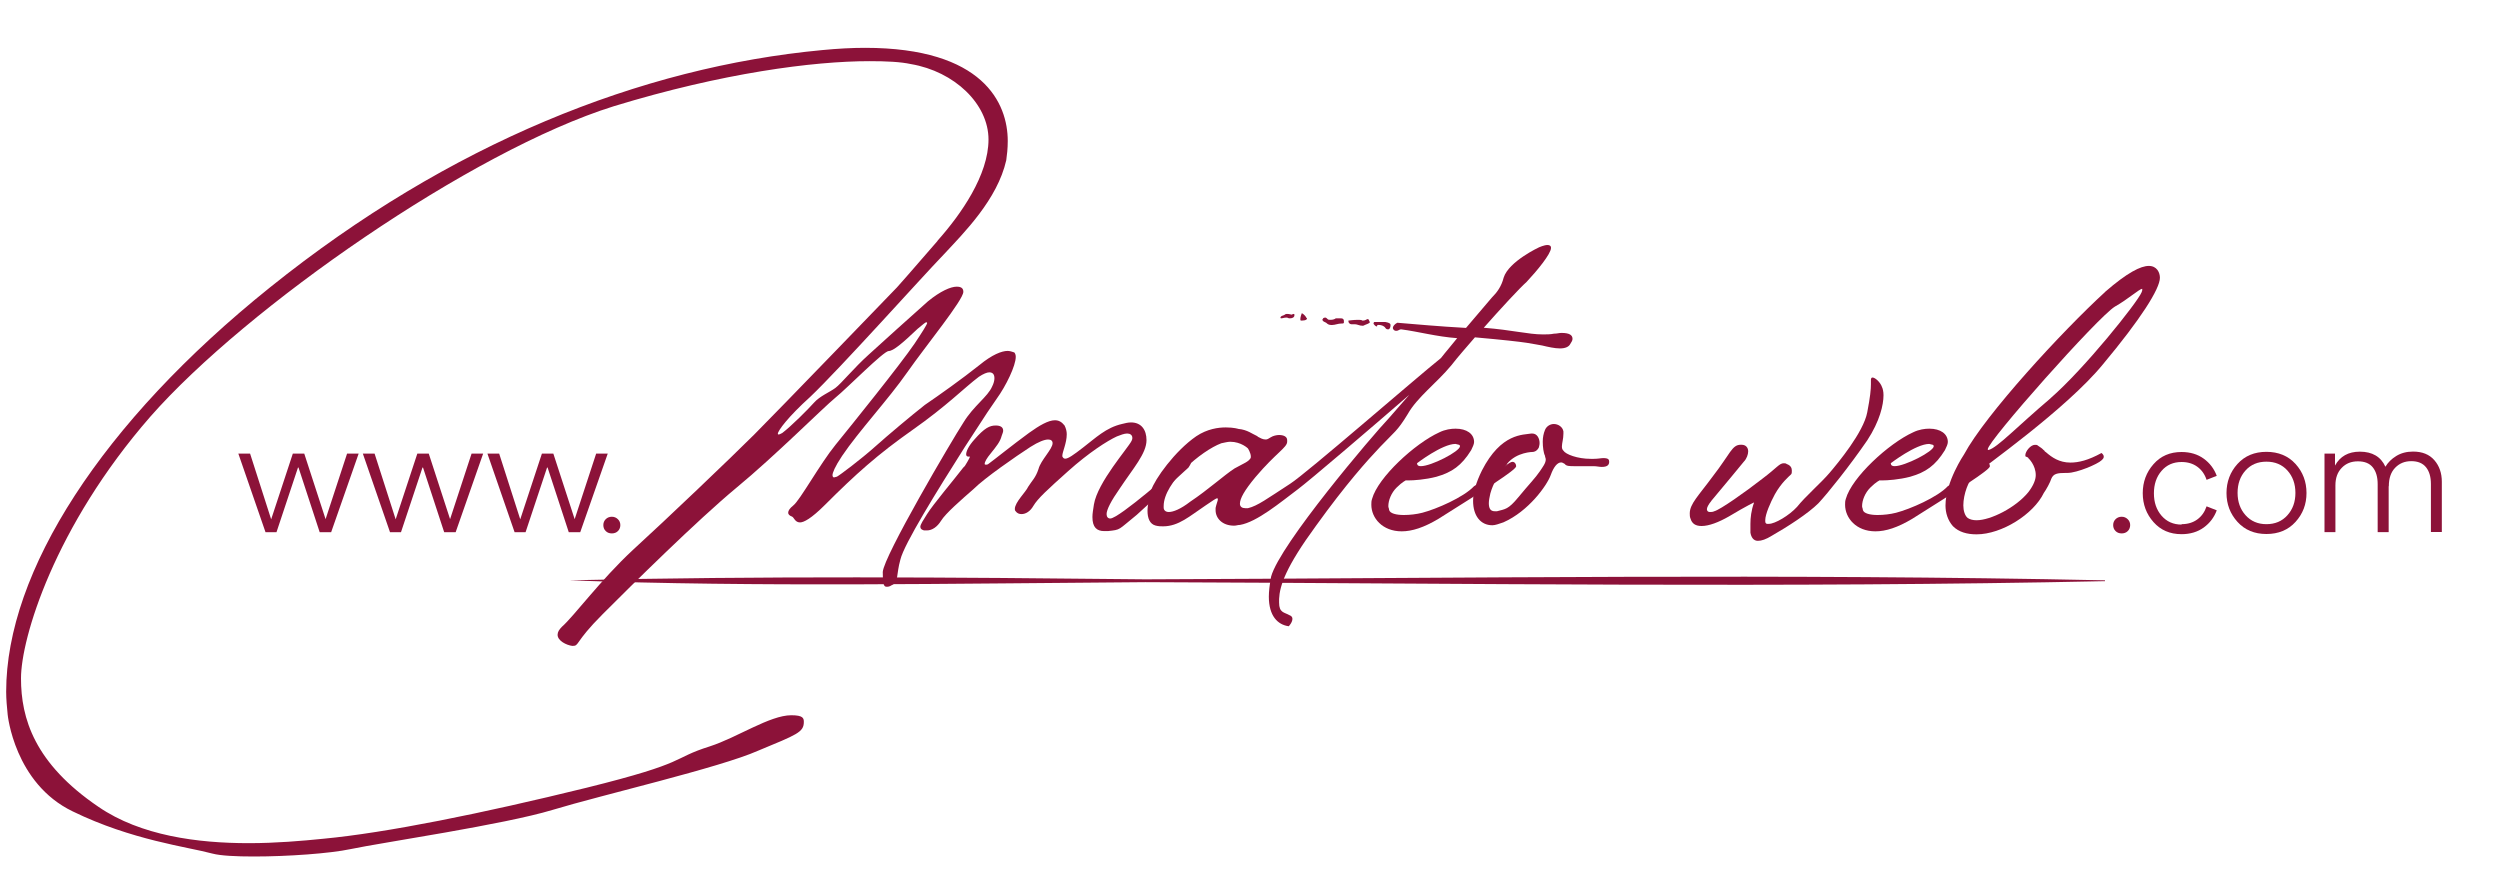 <svg xmlns="http://www.w3.org/2000/svg" id="Layer_1" viewBox="0 0 300 106.64"><defs><style>      .st0 {        fill: #8c1239;      }    </style></defs><g><path class="st0" d="M112.5,28.89c2.84-3.19,6.12-7.89,6.12-12.15s-4.08-8.16-9.31-9.05c-1.24-.27-2.93-.35-4.97-.35-6.74,0-17.65,1.42-30.69,5.41-17.03,5.32-44.08,24.13-55.61,37.25-11.53,13.22-15.52,26.61-15.52,31.4s1.6,10.2,9.31,15.43c5.06,3.46,11.89,4.35,18.01,4.35,3.28,0,6.39-.27,8.96-.53,7.54-.71,18.98-3.02,31.58-6.12,12.51-3.1,10.02-3.46,14.81-4.97,3.28-1.06,7.19-3.73,9.76-3.73,1.42,0,1.51.35,1.51.8,0,1.24-.8,1.51-5.5,3.46-4.61,2.04-18.8,5.32-24.66,7.1-5.85,1.77-20.4,3.9-24.22,4.7-2.48.53-7.54.89-11.62.89-2.13,0-3.99-.09-4.97-.35-2.93-.8-9.67-1.6-16.76-5.06-7.01-3.37-7.81-11.62-7.81-11.62-.09-.89-.18-1.86-.18-2.75,0-14.37,11.44-32.29,31.67-48.52C53.96,17.18,76.94,8.05,98.67,6.01c1.86-.18,3.55-.27,5.14-.27,14.19,0,17.12,6.65,17.12,11.18,0,.89-.09,1.69-.18,2.31-1.06,4.7-5.06,8.69-7.54,11.35-2.57,2.66-12.42,13.66-15.97,17.03-2.66,2.4-3.9,4.08-3.9,4.44,0,.09.09.09.09.09.09,0,.27-.09.44-.18,1.06-.8,3.1-2.84,3.81-3.64s1.86-1.24,2.57-1.77,2.22-2.4,3.99-3.99c1.86-1.69,4.7-4.26,7.1-6.39,1.51-1.24,2.75-1.77,3.46-1.77.53,0,.8.18.8.62,0,.98-4.44,6.39-6.74,9.67-2.22,3.19-5.85,7.1-7.81,10.02-.89,1.33-1.15,2.04-1.15,2.31,0,.18.09.27.18.27s.27-.09.35-.09c.35-.18,2.93-2.13,4.52-3.55,1.69-1.51,4.44-3.81,6.03-5.06,1.69-1.15,4.44-3.1,6.56-4.79,1.51-1.24,2.66-1.69,3.37-1.69.27,0,.53.09.8.18.09.09.18.27.18.53,0,1.06-1.15,3.46-2.31,5.06-1.33,1.95-.35.44-3.81,5.77-3.37,5.32-7.27,11.62-7.72,13.48-.53,1.86-.18,2.75-1.06,3.1-.27.18-.44.18-.62.18-.35,0-.44-.44-.44-1.77.09-1.86,8.34-15.88,9.67-17.92,1.24-2.04,2.93-3.1,3.46-4.35.18-.35.27-.71.27-.98,0-.44-.18-.71-.62-.71-.27,0-.71.18-1.24.53-1.77,1.33-3.81,3.46-7.98,6.39s-6.83,5.32-10.47,8.96c-1.69,1.69-2.57,2.13-3.02,2.13-.62,0-.71-.62-.98-.71-.27-.09-.44-.27-.44-.44,0-.27.18-.53.62-.89.8-.62,3.19-4.97,5.06-7.27s7.81-9.67,9.49-12.15c.89-1.33,1.51-2.31,1.51-2.48l-.09-.09c-.09,0-.44.27-1.06.8-1.86,1.77-2.93,2.66-3.46,2.66-.62,0-4.97,4.44-6.39,5.59-1.51,1.24-7.27,7.01-11.89,10.82-4.7,3.9-12.6,11.71-16.05,15.17-3.46,3.46-2.75,3.81-3.64,3.81-.71-.09-1.77-.62-1.77-1.33,0-.35.18-.62.53-.98,1.42-1.24,4.61-5.59,8.52-9.22,3.99-3.64,11.8-11.09,14.55-13.84s17.12-17.65,17.12-17.65c0,0,2.13-2.39,4.88-5.59h0Z"></path><path class="st0" d="M115.77,55.94s.62-.98.62-1.15h-.18c-.18,0-.27-.09-.27-.27,0-.35.27-.98.98-1.77,1.24-1.42,1.86-1.69,2.57-1.69.53,0,.89.18.89.62,0,.18-.09.35-.18.62-.18.71-.62,1.24-1.33,2.13-.44.53-.71.98-.71,1.24,0,.09.09.09.18.09,0,0,.18,0,.27-.09.62-.44,2.93-2.31,4.88-3.73,1.24-.89,2.31-1.51,3.1-1.51.44,0,.8.18,1.15.62.18.35.27.71.27,1.06,0,1.06-.53,2.13-.53,2.57v.09c.09.18.18.27.35.27.35,0,.98-.44,2.13-1.33,1.51-1.15,2.75-2.4,4.7-2.84.35-.09.71-.18,1.06-.18,1.24,0,1.86.89,1.86,2.13,0,1.6-1.6,3.37-3.19,5.77-1.06,1.51-1.6,2.57-1.6,3.1,0,.35.18.53.44.53,1.06,0,7.98-6.12,7.98-6.12.53-.62,1.06-.8,1.33-.8.18,0,.35.09.35.27,0,.09-.09.27-.27.53l-6.21,5.68c-2.31,1.86-1.86,1.77-3.46,1.95h-.44c-.89,0-1.42-.44-1.42-1.69,0-.44.09-.89.18-1.51.44-2.66,4.08-6.74,4.52-7.63.09-.18.09-.27.09-.35,0-.35-.27-.53-.62-.53s-.8.18-1.24.35c-1.15.53-3.37,1.95-5.85,4.17-2.48,2.22-3.64,3.28-4.17,4.17-.35.62-.89.98-1.42.98-.27,0-.53-.09-.71-.35-.09-.09-.09-.18-.09-.27,0-.8,1.33-2.04,1.6-2.66.44-.71.89-1.06,1.24-2.13.27-1.06,1.69-2.39,1.69-3.1,0-.27-.18-.44-.53-.44-.44,0-1.15.27-2.13.89-1.77,1.15-5.5,3.73-6.83,5.06-1.42,1.24-3.37,2.93-3.9,3.81-.44.71-1.06,1.15-1.69,1.15h-.35c-.27-.09-.44-.18-.44-.44s.35-.8.8-1.51c.71-1.15,3.19-4.08,4.35-5.59l.18-.18h0Z"></path><path class="st0" d="M150.9,52.39c.35.18.62.35.98.35.18,0,.35-.09.62-.27.27-.18.71-.27.98-.27.53,0,.98.18.98.62v.18c0,.71-1.33,1.33-3.81,4.26-1.33,1.6-1.86,2.57-1.86,3.19,0,.36.27.53.62.53h.35c1.15-.27,2.31-1.15,5.06-2.93,1.95-1.24,14.99-12.6,18.09-15.08.62-.8,1.33-1.6,1.95-2.39-2.48-.18-4.7-.8-6.74-1.06-.18,0-.35.18-.53.18h-.09c-.18,0-.36-.18-.36-.35s.18-.44.53-.62c2.22.18,4.97.44,8.25.62l3.1-3.64c.62-.62,1.15-1.33,1.42-2.4.62-1.95,4.26-3.64,4.26-3.64,0,0,.62-.27.98-.27.27,0,.44.09.44.35,0,.71-1.68,2.75-2.93,4.08-.8.71-3.02,3.1-5.14,5.5,3.46.27,5.32.8,7.1.8.44,0,.89,0,1.33-.09.35,0,.62-.09.89-.09.98,0,1.33.27,1.33.71,0,.18-.09.35-.27.62-.18.35-.62.53-1.24.53s-1.42-.18-2.13-.35c-1.24-.18-.98-.35-8.07-.98-.98,1.15-1.95,2.22-2.84,3.37-1.77,2.13-4.08,3.81-5.23,5.85-1.24,2.04-1.6,2.13-3.28,3.9-1.6,1.69-4.08,4.44-7.72,9.49-3.64,4.97-4.35,7.18-4.43,8.78v.44c0,1.24.62,1.15,1.24,1.51.27.09.36.27.36.44,0,.44-.44.89-.44.89-1.33-.18-2.39-1.24-2.39-3.55,0-.62.09-1.42.27-2.4,1.06-3.9,12.24-17.03,14.1-18.98.8-.89,1.6-1.86,2.48-2.84-4.7,4.08-11.97,10.29-13.39,11.35-2.13,1.6-4.88,3.9-6.92,4.26-.27,0-.44.09-.71.09-1.42,0-2.22-.89-2.22-1.86v-.27c.09-.44.27-.89.27-.98s0-.18-.09-.18-.53.27-1.42.89c-1.86,1.24-3.19,2.48-5.06,2.48-.27,0-.53,0-.89-.09-.71-.18-.98-.89-.98-1.77,0-.8.27-1.77.44-2.48.44-1.33,2.84-4.7,5.41-6.47,1.33-.89,2.66-1.06,3.55-1.06.98,0,1.51.18,1.51.18,1.06.09,1.69.62,2.31.89l-.02.03ZM147.62,53.01c-.27,0-.62.09-1.06.18-2.39.89-6.92,4.7-6.92,7.54v.18c0,.27.18.53.62.53.53,0,1.42-.35,2.57-1.24,2.13-1.42,4.08-3.19,5.32-3.99,1.33-.71,1.6-.8,1.86-1.15.09-.09.09-.18.09-.27,0-.44-.35-.98-.35-.98,0,0-.8-.8-2.13-.8h0ZM155.24,37.67c.09,0,.09.09.09.09v.09c0,.18-.18.35-.53.35-.09,0-.18,0-.35-.09h-.09c-.27,0-.44.09-.62.09,0,0-.09,0-.09-.09.09-.27.27-.18.53-.35.09-.09.18-.09.27-.09.27,0,.53.09.53.09,0,0,.18-.09.27-.09h-.01ZM156.75,38.11l.09.09c0,.27-.53.27-.71.27-.09,0-.09-.09-.09-.18,0-.27.18-.71.18-.71,0,0,.36.18.53.53h0ZM158.7,38.38c0,.18.27.27.44.35.18.18.35.27.62.27h.09c.36,0,.71-.18,1.15-.18h.09c.18,0,.18-.09.18-.18,0-.18,0-.27-.09-.35-.09-.09-.18-.09-.36-.09h-.53c-.09.09-.35.18-.62.18-.18,0-.27,0-.36-.09s-.18-.18-.27-.18c-.18,0-.27.09-.27.09,0,.09-.09.09-.09.18h.02ZM161.81,38.56c0,.18.18.35.35.35h.44c.27,0,.53.18.89.18h.09c.35-.18.8-.27.8-.44l-.09-.18c0-.09-.09-.18-.18-.18s-.27.18-.53.18h-.09c-.09-.09-.35-.09-.53-.09-.53,0-1.15.09-1.15.09v.09h0ZM164.91,38.64s-.09.09-.09.18.27.35.35.35.09,0,.09-.09.09-.09.18-.09c.27,0,.62.09.8.35.09.18.27.18.35.18.18,0,.27-.27.27-.44v-.09c0-.18-.18-.27-.62-.35h-1.33Z"></path><path class="st0" d="M168.73,57.63s-.44.18-1.15.89c-.62.62-.98,1.51-.98,2.22,0,.18.09.27.09.44.09.44.89.62,1.77.62.71,0,1.51-.09,2.22-.27,1.69-.44,4.97-1.86,6.21-3.19,1.51-.89,3.1-1.77,3.81-2.48.35-.27.62-.44.8-.44.27,0,.44.27.44.53,0,.44-3.81,2.84-9.31,6.3-1.77,1.06-3.19,1.51-4.43,1.51-2.31,0-3.64-1.6-3.64-3.19,0-.27,0-.44.09-.71.71-2.57,5.14-6.65,8.07-7.98.71-.35,1.42-.44,1.95-.44,1.33,0,2.22.62,2.22,1.6,0,.27-.18.62-.35.98-1.15,1.86-2.31,2.66-4.17,3.19-1.33.35-2.75.44-3.37.44h-.27v-.02ZM170.06,55.67c0,.18.18.27.44.27,1.24,0,4.7-1.77,4.7-2.4,0-.09-.09-.18-.18-.18s-.27-.09-.36-.09c-1.6,0-4.61,2.31-4.61,2.31v.09h0Z"></path><path class="st0" d="M180.88,55.67c-1.15,1.42-1.69,2.31-2.04,3.55-.09.44-.18.8-.18,1.15,0,.62.18.98.71.98h.27c.98-.27,1.33-.18,2.57-1.69s2.04-2.31,2.57-3.1c.35-.53.71-.98.71-1.42,0-.18-.09-.27-.09-.44-.18-.35-.27-1.06-.27-1.69,0-.53.09-.98.27-1.42.18-.44.62-.71,1.06-.71.53,0,1.06.35,1.15.89v.27c0,.62-.18,1.15-.18,1.51,0,.18,0,.35.18.53.27.44,1.68.98,3.28.98h.35c.53,0,.89-.09,1.15-.09.62,0,.71.18.71.44,0,.35-.18.62-.89.62-.27,0-.62-.09-.98-.09h-2.31c-.53,0-.98,0-1.15-.27-.18-.09-.27-.18-.44-.18-.44,0-.89.53-1.24,1.51-.44,1.24-2.66,4.35-5.68,5.68-.53.18-.98.35-1.33.35-1.42,0-2.31-1.15-2.31-2.93,0-.98.36-2.22,1.06-3.64,2.31-4.52,4.97-4.26,5.94-4.44h.09c.62,0,.89.62.89,1.15,0,.27-.09.44-.09.53-.27.53-.71.53-.71.53,0,0-1.95,0-3.1,1.42l.03.02Z"></path><path class="st0" d="M205.36,60.11c-.36.44-.53.8-.53.98,0,.27.18.35.35.35s.35,0,.53-.09c.71-.18,3.73-2.31,5.77-3.9,1.77-1.33,2.04-1.86,2.57-1.86.09,0,.27,0,.35.09.53.18.62.53.62.8,0,.18,0,.35-.09.44-.27.27-1.15.98-1.95,2.4-.53.98-1.15,2.39-1.15,3.1,0,.27,0,.35.18.44h.27c.71,0,2.4-.98,3.37-2.04.98-1.24,2.93-2.93,3.9-4.08.98-1.15,4.08-4.88,4.52-7.27.36-1.86.44-2.75.44-3.37v-.53c0-.18.09-.27.18-.27.36,0,.98.62,1.15,1.15.09.18.18.53.18.98,0,1.15-.44,3.1-1.95,5.41-2.13,3.1-4.7,6.3-5.85,7.54-1.24,1.24-3.73,2.84-5.59,3.9-.71.44-1.24.62-1.69.62-.53,0-.8-.44-.89-.98v-1.06c0-.71.09-1.6.44-2.57,0,0-.8.35-3.02,1.68-1.24.71-2.4,1.15-3.28,1.15-.71,0-1.15-.27-1.33-.89-.09-.18-.09-.44-.09-.62,0-1.15,1.06-2.13,2.75-4.43,2.13-2.75,2.31-3.81,3.37-3.81h.09c.53,0,.8.35.8.8,0,.35-.18.89-.53,1.24,0,0-2.84,3.46-3.9,4.7h0Z"></path><path class="st0" d="M225.58,57.63s-.44.18-1.15.89c-.62.62-.98,1.51-.98,2.22,0,.18.09.27.09.44.09.44.89.62,1.77.62.71,0,1.51-.09,2.22-.27,1.69-.44,4.97-1.86,6.21-3.19,1.51-.89,3.1-1.77,3.81-2.48.35-.27.62-.44.8-.44.27,0,.44.27.44.53,0,.44-3.81,2.84-9.31,6.3-1.77,1.06-3.19,1.51-4.43,1.51-2.31,0-3.64-1.6-3.64-3.19,0-.27,0-.44.09-.71.71-2.57,5.14-6.65,8.07-7.98.71-.35,1.42-.44,1.95-.44,1.33,0,2.22.62,2.22,1.6,0,.27-.18.62-.35.98-1.15,1.86-2.31,2.66-4.17,3.19-1.33.35-2.75.44-3.37.44h-.27v-.02ZM226.91,55.67c0,.18.18.27.44.27,1.24,0,4.7-1.77,4.7-2.4,0-.09-.09-.18-.18-.18s-.27-.09-.36-.09c-1.6,0-4.61,2.31-4.61,2.31v.09h0Z"></path><path class="st0" d="M252.63,35.01c2.66-2.31,4.26-3.1,5.23-3.1s1.33.8,1.33,1.42c0,1.33-2.31,4.97-6.83,10.38-4.43,5.41-14.46,12.42-15.43,13.3-.71.62-1.33,2.31-1.33,3.64,0,.62.18,1.24.53,1.51.27.18.62.27,1.06.27,1.68,0,4.7-1.51,6.21-3.37.62-.8.89-1.51.89-2.04,0-1.24-.89-2.04-.89-2.04,0-.09-.09-.09-.27-.18-.09,0-.09-.09-.09-.18,0-.44.62-1.24,1.15-1.24.18,0,.27,0,.35.09.8.53.44.35.8.62,0,.09.09.09.18.18.71.62,1.6,1.24,2.93,1.24.98,0,2.13-.27,3.73-1.15,0,0,.27.18.27.44,0,.18-.09.27-.27.44-.44.44-2.93,1.51-4.08,1.51h-.18c-1.06,0-1.51.09-1.77.71-.09.35-.62,1.33-.89,1.69-1.24,2.57-5.06,4.97-8.07,4.97-1.15,0-2.13-.27-2.84-.98-.62-.71-.89-1.6-.89-2.48,0-2.84,2.22-6.12,2.22-6.12,2.57-4.79,11.8-14.81,16.94-19.51v-.02ZM246.07,47.78c4.08-3.55,10.38-11.44,10.91-12.68.09-.18.09-.27.09-.35v-.09c-.35,0-1.69,1.24-3.28,2.13-2.04,1.24-15.26,16.14-15.26,17.12,0,.09.09.09.09.09,1.06-.27,3.37-2.75,7.45-6.21h0Z"></path></g><g><path class="st0" d="M255.33,63.73c-.19.19-.44.28-.73.28s-.54-.09-.73-.28c-.19-.18-.29-.43-.29-.72s.1-.52.29-.71.44-.29.73-.29.52.1.72.29c.2.19.3.43.3.71s-.1.54-.29.72h0Z"></path><path class="st0" d="M261.79,62.9c.74,0,1.37-.19,1.89-.57s.89-.91,1.11-1.57l1.22.48c-.31.84-.83,1.53-1.56,2.06s-1.62.8-2.67.8c-1.38,0-2.5-.48-3.36-1.45s-1.29-2.13-1.29-3.47.43-2.51,1.29-3.48c.86-.98,1.98-1.46,3.36-1.46,1.05,0,1.94.27,2.67.8s1.25,1.22,1.56,2.06l-1.22.48c-.22-.67-.59-1.19-1.11-1.57s-1.15-.57-1.89-.57c-.99,0-1.79.35-2.4,1.06-.61.7-.92,1.6-.92,2.7s.31,1.98.92,2.69c.61.7,1.41,1.06,2.4,1.06v-.05Z"></path><path class="st0" d="M271.97,64.08c-1.43,0-2.59-.48-3.47-1.45s-1.32-2.13-1.32-3.47.44-2.52,1.32-3.49,2.04-1.45,3.47-1.45,2.61.48,3.49,1.45,1.32,2.13,1.32,3.49-.44,2.5-1.32,3.47-2.05,1.45-3.49,1.45ZM268.51,59.15c0,1.07.32,1.97.96,2.68.64.71,1.47,1.07,2.5,1.07s1.88-.35,2.52-1.07c.64-.71.96-1.6.96-2.68s-.32-1.98-.96-2.69c-.64-.71-1.48-1.06-2.52-1.06s-1.87.35-2.51,1.06-.95,1.61-.95,2.69h0Z"></path><path class="st0" d="M286.64,58.36v5.5h-1.32v-5.76c0-.85-.19-1.52-.58-2.01-.39-.49-.98-.73-1.79-.73s-1.44.26-1.94.78c-.51.52-.76,1.22-.76,2.11v5.61h-1.31v-9.43h1.26v1.44c.61-1.11,1.6-1.67,2.98-1.67,1.49,0,2.52.6,3.07,1.81.3-.51.73-.94,1.3-1.29.57-.35,1.24-.53,2.02-.53,1.1,0,1.95.34,2.55,1.03.6.69.9,1.55.9,2.6v6.02h-1.31v-5.76c0-.84-.19-1.51-.58-2-.39-.49-.98-.74-1.77-.74s-1.42.26-1.93.78c-.51.52-.77,1.26-.77,2.22l-.02.02Z"></path></g><g><path class="st0" d="M38.36,63.86l-2.54-7.76h-.06l-2.58,7.76h-1.32l-3.26-9.43h1.41l2.53,7.89,2.6-7.89h1.37l2.56,7.87,2.58-7.87h1.39l-3.3,9.43h-1.38Z"></path><path class="st0" d="M53.3,63.86l-2.54-7.76h-.06l-2.58,7.76h-1.32l-3.26-9.43h1.41l2.53,7.89,2.6-7.89h1.37l2.56,7.87,2.58-7.87h1.39l-3.3,9.43h-1.38Z"></path><path class="st0" d="M68.25,63.86l-2.54-7.76h-.06l-2.58,7.76h-1.32l-3.26-9.43h1.41l2.53,7.89,2.6-7.89h1.37l2.56,7.87,2.58-7.87h1.39l-3.3,9.43h-1.38Z"></path><path class="st0" d="M74.15,63.73c-.19.19-.44.28-.73.28s-.54-.09-.73-.28c-.19-.18-.29-.43-.29-.72s.1-.52.29-.71.44-.29.73-.29.52.1.72.29.3.43.3.71-.1.54-.29.72Z"></path></g><path class="st0" d="M68.33,69.64c23.03-.54,46.07-.37,69.1-.12,38.39-.14,76.78-.7,115.17.12v.1c-38.39.82-76.78.26-115.17.12-22.97.16-46.32.61-69.1-.22h0Z"></path></svg>